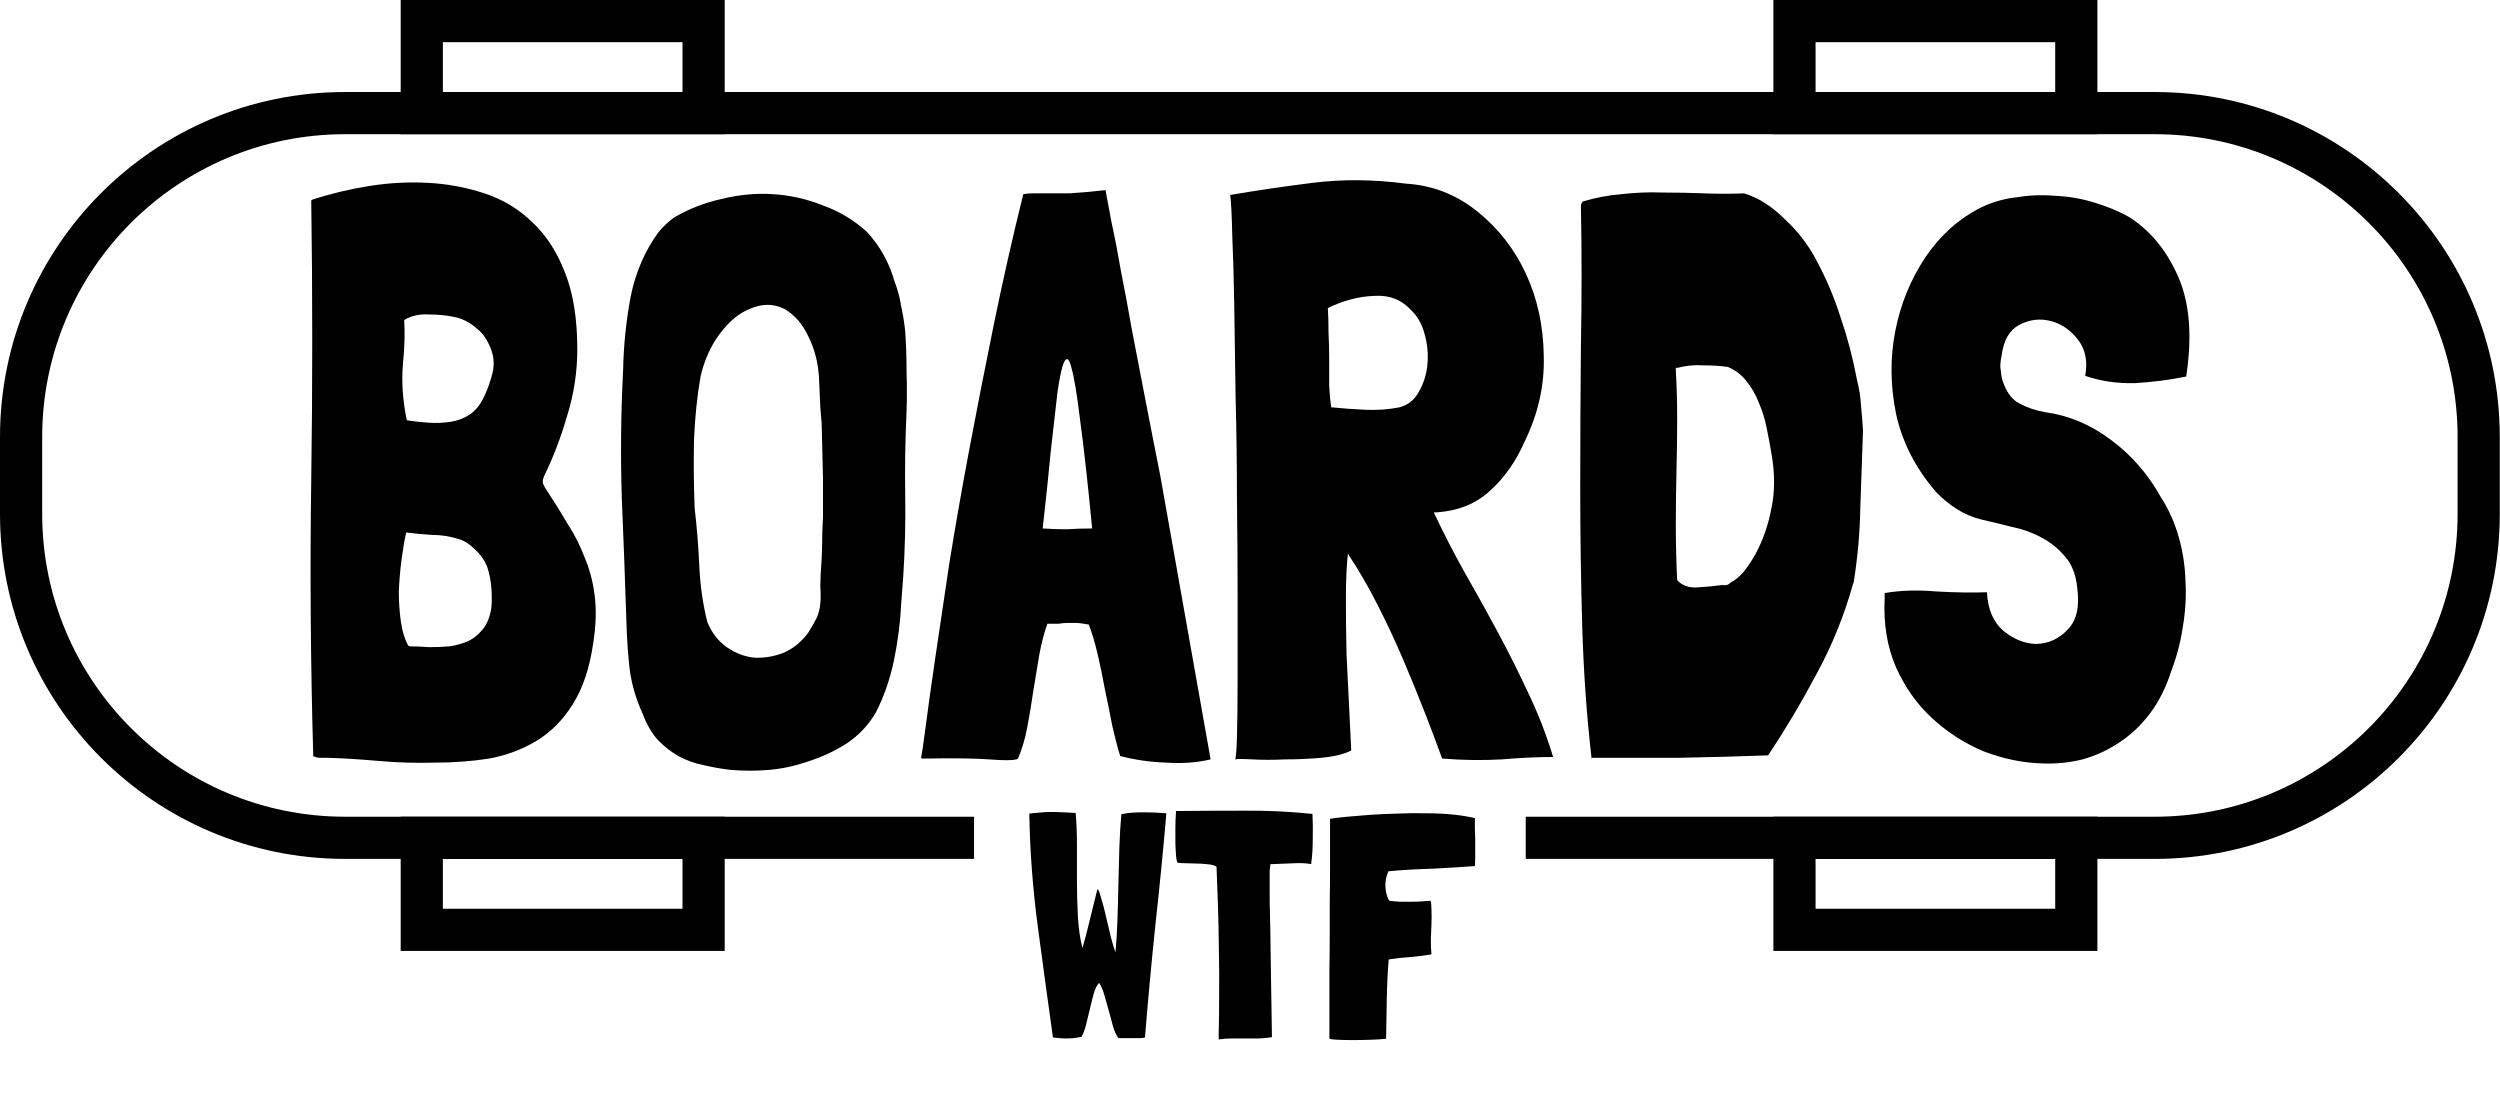 <svg width="1304" height="582" viewBox="0 0 1304 582" fill="none" xmlns="http://www.w3.org/2000/svg">
<rect x="220" y="437" width="147" height="48" stroke="black" stroke-width="22"/>
<rect x="936" y="437" width="147" height="48" stroke="black" stroke-width="22"/>
<rect x="220" y="11" width="147" height="48" stroke="black" stroke-width="22"/>
<rect x="936" y="11" width="147" height="48" stroke="black" stroke-width="22"/>
<path d="M285.776 256.691C284.614 255.006 283.801 253.602 283.336 252.479C282.871 251.355 283.103 249.811 284.033 247.846C288.682 238.299 292.634 227.909 295.888 216.678C299.374 205.446 301.118 193.934 301.118 182.14C301.118 166.416 299.026 153.219 294.842 142.549C290.658 131.598 284.963 122.753 277.757 116.014C270.551 108.994 262.183 103.94 252.653 100.851C243.355 97.763 233.593 95.938 223.365 95.376C213.138 94.814 202.794 95.376 192.334 97.061C181.874 98.745 171.995 101.132 162.697 104.221L162.349 104.642C163.046 153.5 163.046 201.936 162.349 249.952C161.651 297.686 162 345.842 163.395 394.419C164.557 394.98 165.719 395.261 166.881 395.261C168.276 395.261 169.671 395.261 171.065 395.261C179.433 395.542 188.382 396.103 197.913 396.946C207.675 397.788 217.322 398.069 226.852 397.788C236.615 397.788 246.029 397.086 255.094 395.682C264.159 393.997 272.411 390.909 279.849 386.416C287.287 381.923 293.563 375.606 298.677 367.463C304.023 359.039 307.626 348.229 309.486 335.031C310.88 326.046 311.113 317.903 310.183 310.602C309.253 303.302 307.51 296.703 304.953 290.807C302.629 284.629 299.723 278.873 296.236 273.538C292.982 267.922 289.496 262.306 285.776 256.691ZM253.002 326.608C250.677 329.977 247.888 332.504 244.634 334.189C241.612 335.593 238.242 336.576 234.523 337.137C231.036 337.418 227.433 337.558 223.714 337.558C220.227 337.278 216.857 337.137 213.603 337.137L212.905 336.716C211.046 333.347 209.767 329.135 209.07 324.08C208.373 319.026 208.024 313.832 208.024 308.497C208.256 302.881 208.721 297.405 209.419 292.07C210.116 286.735 210.929 281.962 211.859 277.75C216.276 278.311 220.808 278.733 225.457 279.013C230.106 279.013 234.639 279.715 239.055 281.119C242.077 281.962 244.983 283.787 247.772 286.595C250.561 289.122 252.653 292.07 254.048 295.44C255.675 300.213 256.489 305.548 256.489 311.445C256.721 317.341 255.559 322.396 253.002 326.608ZM252.653 206.569C250.794 210.781 248.237 214.01 244.983 216.257C241.961 218.222 238.59 219.486 234.871 220.047C231.152 220.609 227.317 220.749 223.365 220.468C219.414 220.188 215.695 219.766 212.208 219.205C210.116 209.377 209.419 199.83 210.116 190.564C211.046 181.298 211.278 173.436 210.813 166.978C214.3 164.731 218.6 163.749 223.714 164.029C229.06 164.029 234.058 164.591 238.707 165.714C242.426 166.837 245.68 168.662 248.469 171.19C251.491 173.436 253.932 176.805 255.791 181.298C257.651 185.791 257.999 190.283 256.837 194.776C255.675 199.269 254.28 203.2 252.653 206.569Z" fill="black"/>
<path d="M466.582 146.761C463.792 136.933 459.027 128.369 452.286 121.068C445.545 114.891 437.875 110.258 429.274 107.169C420.906 103.8 412.19 101.834 403.124 101.272C394.291 100.711 385.342 101.553 376.277 103.8C367.444 105.765 359.192 108.994 351.522 113.487C348.5 115.733 345.827 118.26 343.502 121.068C336.297 130.896 331.415 142.268 328.858 155.184C326.534 167.82 325.256 180.456 325.023 193.091C323.861 215.274 323.628 237.456 324.326 259.639C325.256 281.541 326.069 303.442 326.767 325.344C326.999 333.487 327.58 341.63 328.51 349.773C329.672 357.635 331.88 365.076 335.134 372.096C337.226 377.712 339.9 382.345 343.154 385.995C346.408 389.364 350.011 392.172 353.962 394.419C358.146 396.665 362.447 398.209 366.863 399.052C371.512 400.175 376.277 401.017 381.158 401.579C387.899 402.14 394.524 402.14 401.032 401.579C407.773 401.017 414.398 399.613 420.906 397.367C428.112 395.121 434.853 392.032 441.129 388.101C447.637 383.889 452.867 378.414 456.819 371.675C461.003 363.532 464.141 354.546 466.233 344.719C468.325 334.61 469.603 324.642 470.068 314.814L471.114 300.915C472.044 286.314 472.393 271.994 472.16 257.954C471.928 243.915 472.16 229.454 472.858 214.572C473.09 207.552 473.09 200.673 472.858 193.934C472.858 186.914 472.625 179.894 472.16 172.874C471.695 168.382 470.998 164.029 470.068 159.817C469.371 155.325 468.209 150.973 466.582 146.761ZM429.274 269.747C429.274 270.309 429.158 272.696 428.926 276.907C428.926 281.119 428.809 286.033 428.577 291.649C428.112 297.546 427.88 302.319 427.88 305.969C428.112 309.339 428.112 312.287 427.88 314.814C427.647 317.341 427.066 319.728 426.136 321.975C425.207 323.94 423.696 326.608 421.604 329.977C418.117 334.751 413.817 338.26 408.703 340.507C403.589 342.472 398.475 343.315 393.362 343.034C388.248 342.472 383.483 340.647 379.066 337.558C374.65 334.47 371.28 330.117 368.955 324.502C366.631 315.236 365.236 305.548 364.771 295.44C364.306 285.05 363.493 274.942 362.33 265.114C361.866 253.321 361.749 241.528 361.982 229.735C362.447 217.941 363.609 206.71 365.468 196.04C368.258 184.246 373.72 174.559 381.856 166.978C385.575 163.608 389.875 161.221 394.756 159.817C399.638 158.414 404.403 158.835 409.052 161.081C414.398 164.17 418.582 168.943 421.604 175.401C424.858 181.86 426.717 189.02 427.182 196.882C427.415 201.655 427.647 206.85 427.88 212.466C428.345 217.801 428.577 220.609 428.577 220.89L429.274 249.53V269.747Z" fill="black"/>
<path d="M605.231 248.267C604.301 243.493 603.023 237.035 601.396 228.892C599.768 220.749 598.025 211.764 596.165 201.936C594.306 192.108 592.33 181.86 590.238 171.19C588.379 160.519 586.519 150.551 584.66 141.285C583.032 131.738 581.405 123.315 579.778 116.014C578.384 108.433 577.338 102.817 576.64 99.167C568.97 100.009 562.694 100.571 557.812 100.851C553.163 100.851 549.328 100.851 546.306 100.851C543.284 100.851 540.844 100.851 538.984 100.851C537.125 100.851 535.381 100.992 533.754 101.272C528.176 123.736 523.062 146.34 518.413 169.084C513.764 191.828 509.464 213.729 505.512 234.789C501.561 255.848 498.074 275.784 495.052 294.597C492.263 313.13 489.822 329.556 487.73 343.876C485.638 358.197 484.011 369.849 482.849 378.835C481.687 387.82 480.873 393.296 480.408 395.261C480.641 395.542 480.873 395.682 481.106 395.682C496.912 395.401 508.534 395.542 515.972 396.103C523.411 396.665 528.059 396.665 529.919 396.103C530.151 396.103 530.268 396.103 530.268 396.103C530.5 395.823 530.732 395.682 530.965 395.682C533.057 390.909 534.684 385.433 535.846 379.256C537.008 373.079 538.055 366.761 538.984 360.303C540.146 353.564 541.192 347.246 542.122 341.349C543.284 335.172 544.679 329.837 546.306 325.344C548.863 325.344 550.839 325.344 552.234 325.344C553.861 325.063 555.255 324.923 556.418 324.923C557.812 324.923 559.323 324.923 560.95 324.923C562.577 324.923 564.902 325.204 567.924 325.765C569.551 329.977 571.062 335.031 572.456 340.928C573.851 346.825 575.129 353.002 576.292 359.46C577.686 365.918 578.965 372.236 580.127 378.414C581.522 384.591 582.916 389.926 584.311 394.419H584.66C592.098 396.384 600.001 397.507 608.369 397.788C616.737 398.35 624.407 397.788 631.381 396.103V395.682L605.231 248.267ZM569.667 275.644C565.25 275.644 560.834 275.784 556.418 276.065C552.001 276.065 547.817 275.925 543.866 275.644C545.493 261.324 546.887 247.986 548.05 235.631C549.444 223.276 550.606 213.027 551.536 204.884C552.698 196.742 553.861 191.407 555.023 188.879C556.418 186.071 557.696 187.054 558.858 191.828C560.253 196.601 561.764 205.727 563.391 219.205C565.25 232.683 567.342 251.496 569.667 275.644Z" fill="black"/>
<path d="M810.105 394.84C806.618 383.327 802.318 372.236 797.204 361.566C792.09 350.615 786.744 339.945 781.166 329.556C775.587 319.167 769.892 308.918 764.081 298.809C758.27 288.42 752.924 278.031 748.042 267.641V267.22H748.391H749.786C760.943 266.378 770.124 262.587 777.33 255.848C784.768 249.109 790.696 240.685 795.112 230.577C802.318 215.976 805.688 200.953 805.224 185.51C804.991 169.786 801.853 155.465 795.81 142.549C789.766 129.632 781.282 118.822 770.357 110.117C759.432 101.413 747.112 96.639 733.398 95.797C716.43 93.551 700.159 93.41 684.585 95.376C669.011 97.341 654.716 99.447 641.699 101.694C642.164 105.344 642.513 112.364 642.745 122.753C643.21 132.862 643.559 145.216 643.791 159.817C644.024 174.138 644.256 190.003 644.488 207.412C644.953 224.54 645.186 241.949 645.186 259.639C645.418 277.048 645.534 294.036 645.534 310.602C645.534 326.888 645.534 341.349 645.534 353.985C645.534 366.62 645.418 376.869 645.186 384.731C644.953 392.313 644.605 396.103 644.14 396.103C645.302 395.823 648.324 395.823 653.205 396.103C658.319 396.384 664.014 396.384 670.29 396.103C676.566 396.103 682.842 395.823 689.118 395.261C695.626 394.699 700.856 393.436 704.808 391.47C704.575 386.135 704.227 378.975 703.762 369.99C703.297 361.004 702.832 351.598 702.367 341.77C702.135 331.662 702.018 321.974 702.018 312.708C702.018 303.161 702.367 295.159 703.064 288.701L703.762 289.964C708.643 297.265 713.524 305.689 718.406 315.236C723.287 324.782 727.82 334.47 732.004 344.297C736.188 354.125 740.023 363.532 743.51 372.517C746.996 381.502 749.902 389.224 752.226 395.682H752.575C763.035 396.525 773.262 396.665 783.258 396.103C793.253 395.261 802.318 394.84 810.453 394.84H810.105ZM692.604 160.66C700.74 156.729 708.759 154.623 716.662 154.342C724.565 153.78 731.074 156.308 736.188 161.923C739.442 165.012 741.766 169.224 743.161 174.559C744.556 179.613 745.02 184.808 744.556 190.143C744.091 195.197 742.58 199.971 740.023 204.463C737.698 208.675 734.328 211.343 729.912 212.466C724.333 213.589 718.406 214.01 712.13 213.729C705.854 213.449 700.043 213.027 694.696 212.466H694.348C693.883 209.377 693.534 205.586 693.302 201.094C693.302 196.601 693.302 191.968 693.302 187.195C693.302 182.421 693.185 177.788 692.953 173.295C692.953 168.522 692.837 164.31 692.604 160.66Z" fill="black"/>
<path d="M947.681 136.231C943.497 128.088 937.918 120.787 930.945 114.329C924.204 107.59 917.114 103.098 909.676 100.851C902.935 101.132 895.962 101.132 888.756 100.851C881.783 100.571 874.693 100.43 867.488 100.43C860.282 100.149 853.076 100.43 845.87 101.272C838.897 101.834 832.156 103.098 825.648 105.063C825.415 105.344 825.183 105.625 824.95 105.906C824.95 106.186 824.834 106.467 824.602 106.748C825.067 131.177 825.067 155.886 824.602 180.877C824.369 205.586 824.253 230.156 824.253 254.585C824.253 279.013 824.602 303.161 825.299 327.029C825.996 350.615 827.623 373.5 830.18 395.682C830.413 395.401 830.529 395.261 830.529 395.261C845.173 395.261 860.282 395.261 875.856 395.261C891.429 394.98 906.887 394.559 922.228 393.997C931.061 380.8 939.429 366.761 947.332 351.879C955.468 336.997 961.86 321.273 966.509 304.706C966.509 304.425 966.509 304.285 966.509 304.285C966.741 304.285 966.857 304.144 966.857 303.863C968.949 290.947 970.112 277.89 970.344 264.693C970.809 251.215 971.274 237.877 971.739 224.68C971.506 220.188 971.158 215.835 970.693 211.623C970.46 207.131 969.763 202.638 968.601 198.146C966.509 186.914 963.719 176.244 960.233 166.135C956.979 155.746 952.795 145.778 947.681 136.231ZM915.604 289.122C914.209 291.649 912.582 294.176 910.722 296.703C909.095 298.95 907.119 300.915 904.795 302.6C903.633 303.161 902.587 303.863 901.657 304.706C900.727 305.267 899.681 305.408 898.519 305.127C894.335 305.689 889.918 306.11 885.27 306.391C880.853 306.671 877.367 305.408 874.81 302.6C874.345 293.053 874.112 283.506 874.112 273.959C874.112 264.131 874.228 254.585 874.461 245.318C874.693 235.772 874.81 226.646 874.81 217.941C874.81 209.237 874.577 201.094 874.112 193.512V191.828H874.461H875.158C879.342 190.705 883.759 190.283 888.408 190.564C893.056 190.564 897.357 190.845 901.308 191.407C905.26 193.091 908.514 195.618 911.071 198.988C913.628 202.077 915.72 205.727 917.347 209.939C919.206 214.151 920.601 218.643 921.531 223.417C922.461 227.909 923.274 232.262 923.971 236.474C925.831 246.863 925.831 256.41 923.971 265.114C922.344 273.819 919.555 281.821 915.604 289.122Z" fill="black"/>
<path d="M1140.29 196.461C1143.55 175.401 1142.15 157.992 1136.11 144.234C1130.06 130.475 1121.46 120.086 1110.31 113.066C1104.73 109.977 1098.57 107.45 1091.83 105.484C1085.32 103.519 1078.58 102.396 1071.6 102.115C1064.86 101.553 1058.12 101.834 1051.38 102.957C1044.64 103.8 1038.48 105.625 1032.9 108.433C1021.75 114.048 1012.21 122.613 1004.31 134.125C996.641 145.638 991.411 158.414 988.622 172.453C985.832 186.493 985.949 200.953 988.971 215.835C992.225 230.717 999.198 244.336 1009.89 256.691C1013.14 260.06 1016.75 263.008 1020.7 265.535C1024.65 268.063 1028.95 269.888 1033.6 271.011C1038.48 272.134 1043.71 273.398 1049.29 274.802C1054.87 275.925 1059.98 277.75 1064.63 280.277C1069.51 282.804 1073.7 286.174 1077.18 290.385C1080.67 294.317 1082.76 299.652 1083.46 306.391C1084.85 316.218 1083.23 323.519 1078.58 328.292C1074.16 333.066 1068.82 335.593 1062.54 335.874C1056.5 335.874 1050.68 333.627 1045.11 329.135C1039.76 324.642 1036.85 317.903 1036.39 308.918C1028.49 309.198 1019.65 309.058 1009.89 308.497C1000.13 307.654 991.179 307.935 983.043 309.339V310.602V311.866C982.346 325.344 984.322 337.418 988.971 348.088C993.619 358.477 999.895 367.322 1007.8 374.623C1015.7 381.923 1024.65 387.68 1034.65 391.892C1044.87 395.823 1055.1 397.929 1065.33 398.209C1072.53 398.49 1079.51 397.788 1086.25 396.103C1093.22 394.138 1099.61 391.19 1105.42 387.258C1111.47 383.327 1116.81 378.273 1121.46 372.096C1126.11 365.918 1129.83 358.477 1132.62 349.773C1135.41 342.472 1137.39 334.891 1138.55 327.029C1139.94 318.886 1140.41 310.883 1139.94 303.021C1139.71 295.159 1138.55 287.578 1136.46 280.277C1134.36 272.696 1131.23 265.676 1127.04 259.218C1120.3 247.144 1111.58 237.176 1100.89 229.313C1090.43 221.451 1079.04 216.678 1066.72 214.993C1061.84 214.151 1057.31 212.606 1053.12 210.36C1048.94 208.114 1045.92 203.621 1044.06 196.882C1043.83 194.916 1043.59 193.091 1043.36 191.407C1043.36 189.441 1043.59 187.475 1044.06 185.51C1044.99 177.648 1048.01 172.313 1053.12 169.505C1058.47 166.697 1063.93 165.995 1069.51 167.399C1075.09 168.803 1079.86 172.032 1083.81 177.086C1087.76 182.14 1089.04 188.458 1087.64 196.04C1095.78 198.847 1104.5 200.111 1113.79 199.83C1123.09 199.269 1131.81 198.146 1139.94 196.461H1140.29Z" fill="black"/>
<path d="M608.205 424.207C604.487 423.869 600.713 423.7 596.882 423.7C594.854 423.7 592.826 423.756 590.798 423.869C588.77 423.982 586.798 424.263 584.883 424.714V424.883C584.432 429.84 584.094 435.474 583.869 441.783C583.756 447.98 583.587 454.345 583.362 460.88C583.249 467.415 583.08 473.837 582.855 480.146C582.63 486.343 582.292 491.863 581.841 496.708C581.165 495.018 580.376 492.427 579.475 488.934C578.686 485.441 577.841 481.892 576.94 478.287C576.151 474.682 575.306 471.471 574.405 468.654C573.616 465.725 572.997 464.091 572.546 463.753C572.433 463.866 572.377 463.978 572.377 464.091C572.377 464.204 572.321 464.373 572.208 464.598C570.969 469.668 569.729 474.682 568.49 479.639C567.363 484.484 566.068 489.441 564.603 494.511C563.364 489.666 562.575 484.202 562.237 478.118C561.899 472.034 561.73 465.837 561.73 459.528C561.73 453.219 561.73 446.966 561.73 440.769C561.73 434.572 561.505 428.995 561.054 424.038C559.026 423.925 556.885 423.813 554.632 423.7C552.379 423.587 550.125 423.531 547.872 423.531C545.957 423.531 544.041 423.644 542.126 423.869C540.323 423.982 538.577 424.151 536.887 424.376V424.545C537.225 444.036 538.69 463.528 541.281 483.019C543.872 502.51 546.52 521.889 549.224 541.155H549.393C551.872 541.493 554.012 541.662 555.815 541.662C557.392 541.662 558.801 541.606 560.04 541.493C561.279 541.268 562.631 541.042 564.096 540.817C564.997 539.352 565.786 537.268 566.462 534.564C567.138 531.86 567.814 529.1 568.49 526.283C569.166 523.354 569.842 520.65 570.518 518.171C571.307 515.58 572.208 513.777 573.222 512.763H573.391C574.405 514.34 575.306 516.481 576.095 519.185C576.884 521.889 577.672 524.706 578.461 527.635C579.25 530.452 579.982 533.156 580.658 535.747C581.447 538.226 582.348 540.141 583.362 541.493H585.39H591.474C592.601 541.493 593.615 541.493 594.516 541.493C595.53 541.493 596.431 541.38 597.22 541.155C598.797 521.551 600.6 502.06 602.628 482.681C604.769 463.302 606.684 443.867 608.374 424.376L608.205 424.207ZM684.567 424.545C672.962 423.306 661.019 422.742 648.739 422.855C636.571 422.855 624.741 422.911 613.249 423.024C613.249 423.137 613.249 423.193 613.249 423.193C613.361 423.193 613.418 423.249 613.418 423.362C613.192 426.066 613.08 428.883 613.08 431.812C613.08 434.741 613.08 437.502 613.08 440.093C613.192 442.572 613.305 444.712 613.418 446.515C613.643 448.318 613.868 449.444 614.094 449.895C614.77 450.12 615.953 450.233 617.643 450.233C619.333 450.233 621.192 450.289 623.22 450.402C625.248 450.402 627.276 450.515 629.304 450.74C631.332 450.853 633.022 451.247 634.374 451.923L634.543 452.092C635.219 467.865 635.613 481.329 635.726 492.483C635.951 503.637 636.007 512.819 635.895 520.03C635.895 527.128 635.838 532.48 635.726 536.085C635.613 539.69 635.613 541.718 635.726 542.169C637.754 541.831 639.951 541.662 642.317 541.662C644.683 541.662 647.049 541.662 649.415 541.662C651.893 541.662 654.316 541.662 656.682 541.662C659.16 541.549 661.414 541.324 663.442 540.986V540.817V540.648C663.216 528.367 663.047 517.72 662.935 508.707C662.822 499.581 662.709 491.807 662.597 485.385C662.484 478.85 662.371 473.555 662.259 469.499C662.259 465.33 662.259 462.007 662.259 459.528C662.259 456.937 662.259 455.078 662.259 453.951C662.371 452.712 662.484 451.81 662.597 451.247C662.597 451.134 662.597 451.078 662.597 451.078C662.709 450.965 662.766 450.853 662.766 450.74H662.935H663.273C668.568 450.515 672.793 450.346 675.948 450.233C679.102 450.12 681.75 450.289 683.891 450.74C684.454 446.684 684.736 442.234 684.736 437.389C684.848 432.544 684.792 428.263 684.567 424.545ZM746.143 497.891C746.481 497.891 746.65 497.778 746.65 497.553C746.425 495.525 746.312 493.103 746.312 490.286C746.425 487.469 746.538 484.709 746.65 482.005C746.763 479.188 746.763 476.653 746.65 474.4C746.65 472.147 746.481 470.626 746.143 469.837C744.904 469.95 743.383 470.062 741.58 470.175C739.778 470.288 737.919 470.344 736.003 470.344C734.088 470.344 732.116 470.344 730.088 470.344C728.173 470.231 726.427 470.062 724.849 469.837C724.737 469.837 724.624 469.781 724.511 469.668C723.497 467.865 722.878 465.612 722.652 462.908C722.427 460.204 722.934 457.387 724.173 454.458C727.666 454.12 731.384 453.838 735.327 453.613C739.383 453.388 743.383 453.219 747.326 453.106C751.382 452.881 755.269 452.655 758.987 452.43C762.818 452.205 766.254 451.979 769.296 451.754C769.409 450.289 769.465 448.487 769.465 446.346C769.465 444.093 769.465 441.783 769.465 439.417C769.465 436.938 769.409 434.572 769.296 432.319C769.296 430.066 769.296 428.207 769.296 426.742C766.142 425.953 762.367 425.334 757.973 424.883C753.579 424.432 748.904 424.207 743.946 424.207C738.989 424.094 733.919 424.151 728.736 424.376C723.666 424.489 718.822 424.714 714.202 425.052C709.696 425.39 705.64 425.728 702.034 426.066C698.429 426.404 695.669 426.742 693.753 427.08V427.249C693.753 436.037 693.753 444.036 693.753 451.247C693.753 458.345 693.697 464.992 693.584 471.189C693.584 477.386 693.584 483.301 693.584 488.934C693.584 494.455 693.528 499.975 693.415 505.496C693.415 511.017 693.415 516.763 693.415 522.734C693.415 528.593 693.415 534.902 693.415 541.662L693.584 541.831C694.035 542.056 695.387 542.225 697.64 542.338C700.006 542.451 702.71 542.507 705.752 542.507C708.794 542.507 711.836 542.451 714.878 542.338C718.033 542.225 720.737 542.056 722.99 541.831C723.103 535.409 723.216 528.705 723.328 521.72C723.441 514.622 723.779 507.524 724.342 500.426H724.511C727.891 499.863 731.44 499.468 735.158 499.243C738.989 498.905 742.651 498.454 746.143 497.891Z" fill="black"/>
<path fill-rule="evenodd" clip-rule="evenodd" d="M180 70H1123.88C1211.14 70 1281.88 140.739 1281.88 228V268C1281.88 355.261 1211.14 426 1123.88 426H795.814V448H1123.88C1223.29 448 1303.88 367.411 1303.88 268V228C1303.88 128.589 1223.29 48 1123.88 48H180C80.589 48 0 128.589 0 228V268C0 367.411 80.589 448 180 448H508.062V426H180C92.739 426 22 355.261 22 268V228C22 140.739 92.739 70 180 70Z" fill="black"/>
</svg>
